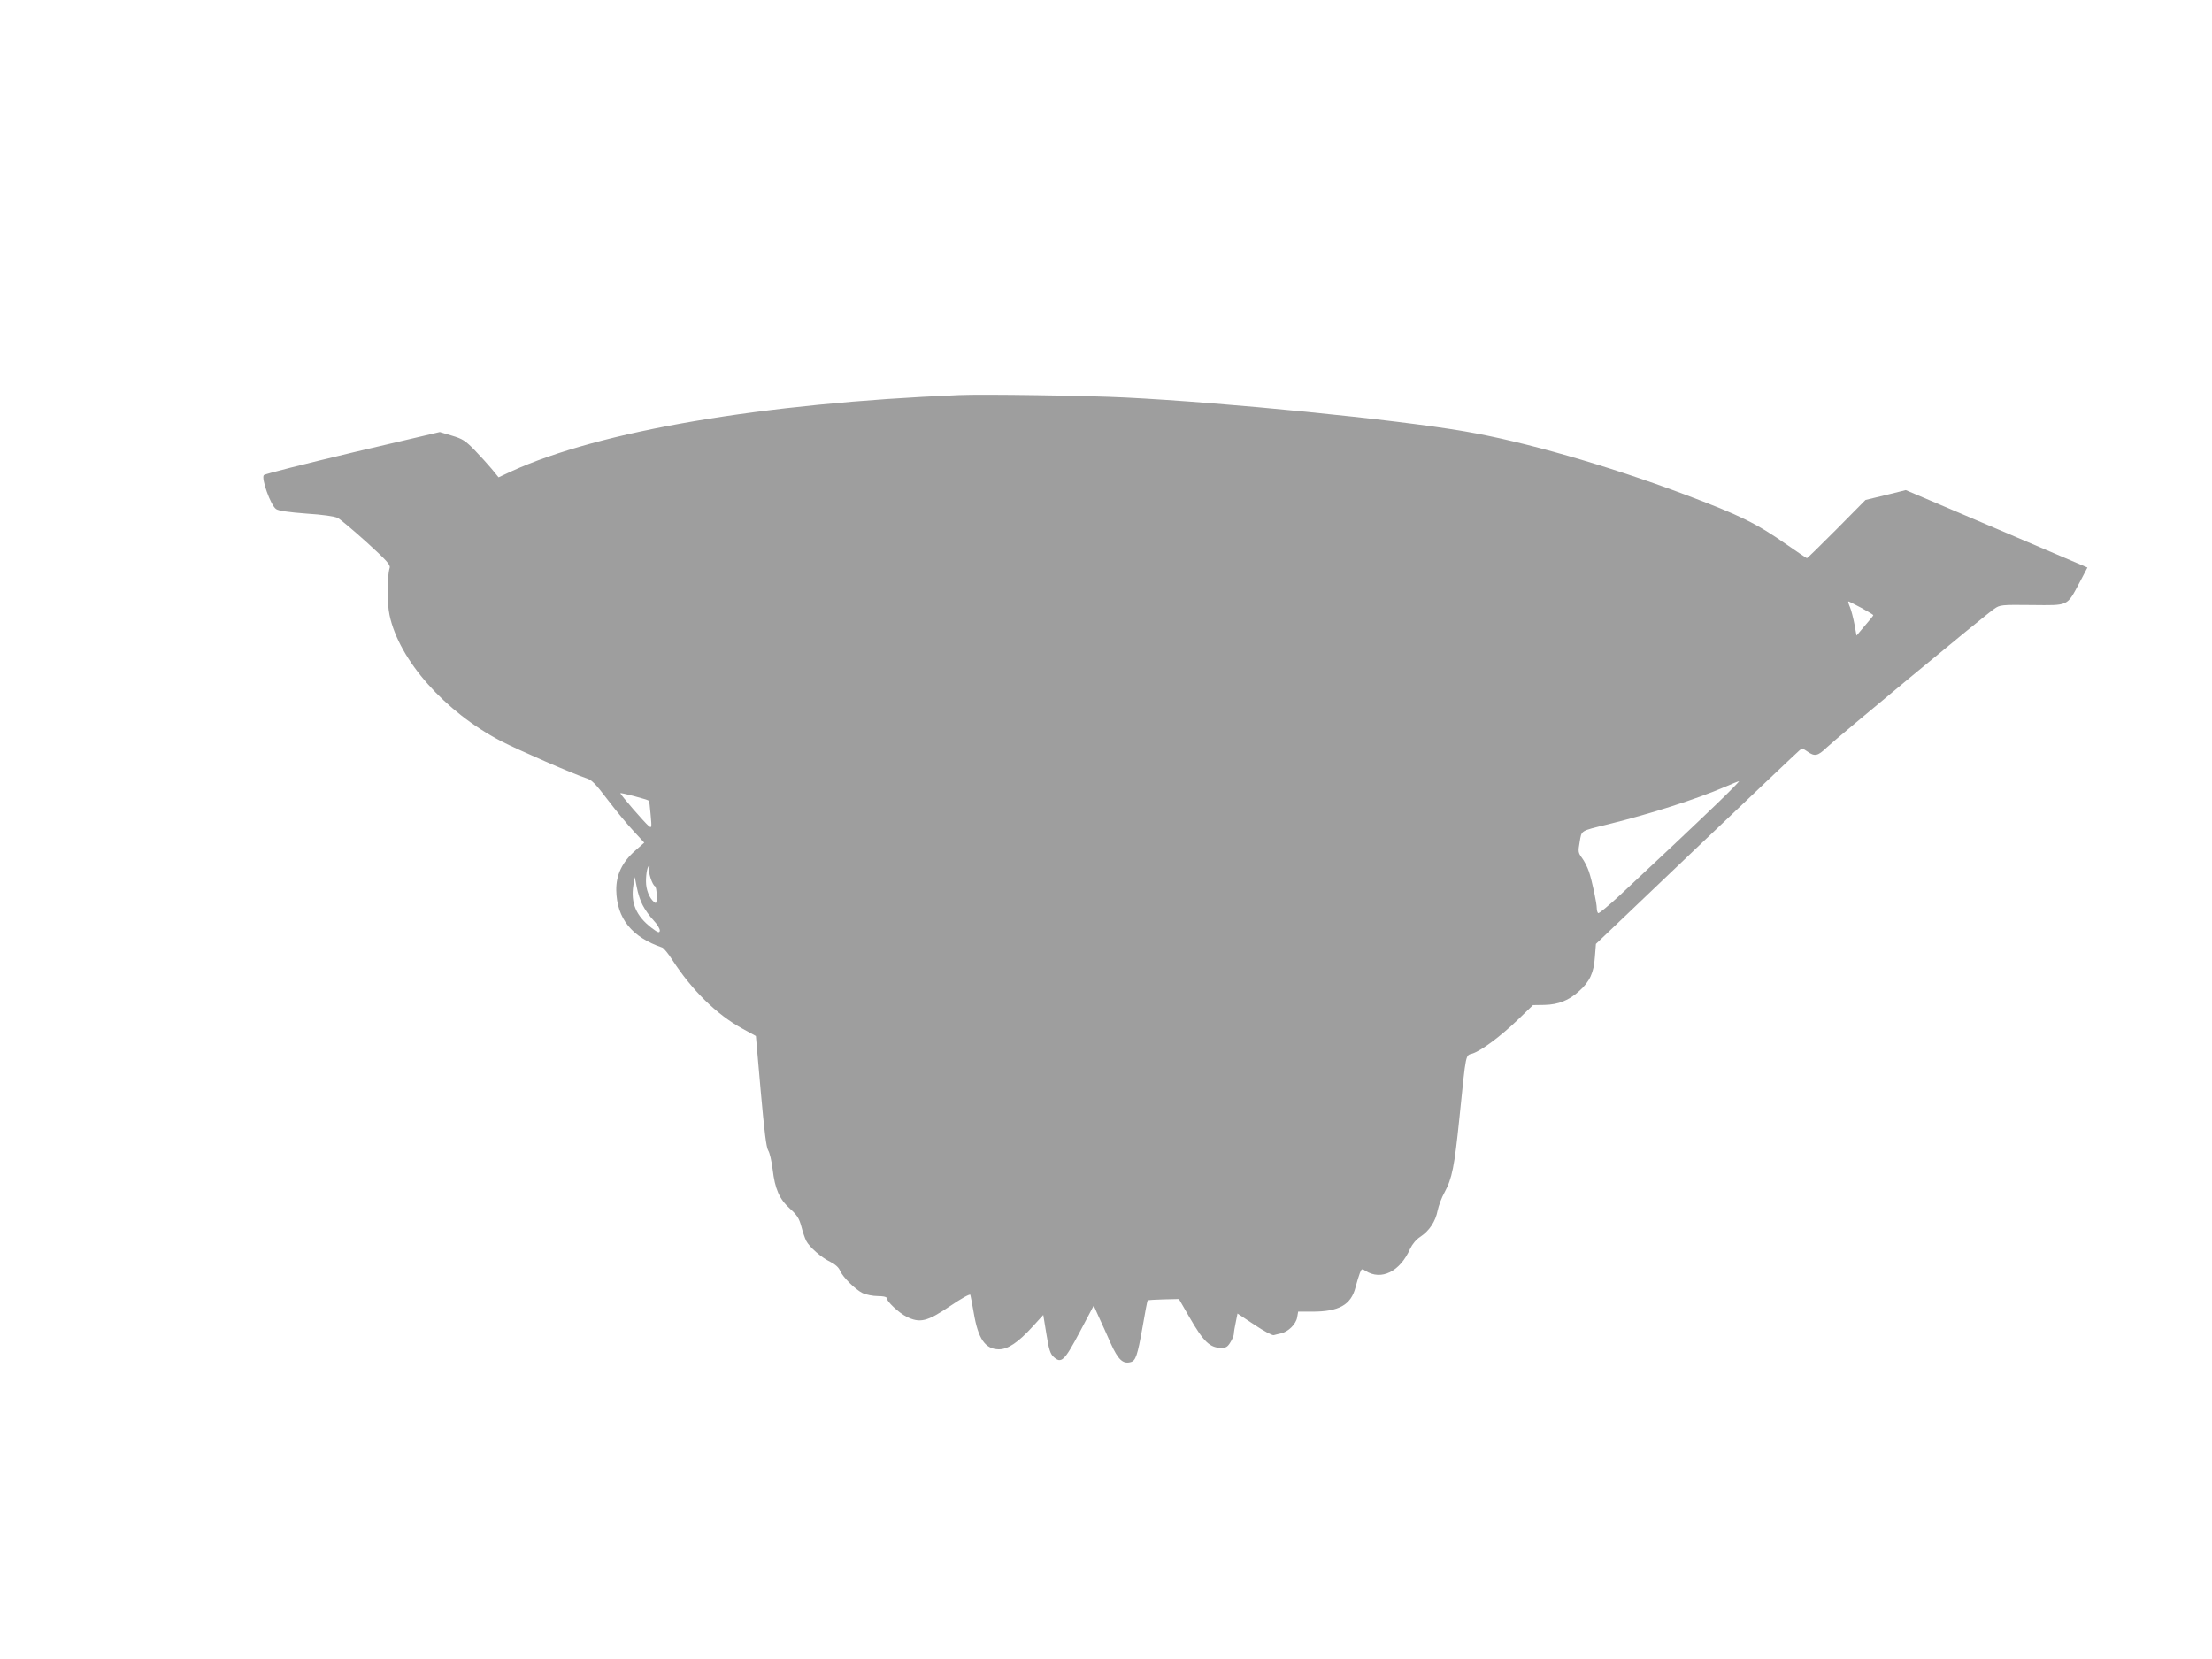 <?xml version="1.0" standalone="no"?>
<!DOCTYPE svg PUBLIC "-//W3C//DTD SVG 20010904//EN"
 "http://www.w3.org/TR/2001/REC-SVG-20010904/DTD/svg10.dtd">
<svg version="1.0" xmlns="http://www.w3.org/2000/svg"
 width="1280pt" height="960pt" viewBox="0 0 1280 960"
 preserveAspectRatio="xMidYMid meet">
<g transform="translate(0,960) scale(0.1,-0.1)"
fill="#9e9e9e" stroke="none">
<path d="M5550 7314 c-1137 -47 -2081 -208 -2590 -441 l-75 -35 -40 49 c-22
26 -67 76 -100 110 -52 53 -69 64 -130 82 l-70 21 -503 -118 c-276 -66 -508
-124 -515 -131 -17 -17 39 -176 71 -197 15 -10 71 -18 175 -26 95 -6 163 -16
181 -25 16 -8 91 -72 168 -141 113 -103 138 -130 133 -147 -16 -54 -16 -203
-1 -274 55 -261 320 -560 646 -730 99 -51 425 -193 492 -214 33 -10 53 -31
126 -127 48 -63 115 -144 149 -180 l61 -66 -53 -47 c-75 -66 -110 -140 -109
-228 3 -164 90 -272 266 -332 9 -3 36 -36 60 -74 113 -174 255 -313 400 -393
l82 -45 28 -319 c21 -235 32 -325 43 -343 9 -13 20 -62 26 -110 13 -112 39
-173 101 -228 41 -37 52 -55 65 -102 8 -32 21 -69 28 -83 19 -37 88 -97 140
-122 27 -13 48 -32 55 -49 16 -39 89 -111 132 -132 20 -9 59 -17 87 -17 28 0
51 -4 51 -10 0 -20 70 -86 115 -109 78 -39 120 -29 254 62 68 46 114 71 116
64 2 -7 11 -54 20 -106 25 -148 66 -208 144 -209 52 -1 112 39 195 130 l63 69
18 -110 c14 -88 22 -114 41 -132 45 -42 63 -25 152 143 l81 153 29 -65 c17
-36 48 -105 70 -155 42 -93 70 -119 114 -107 30 7 40 38 69 200 14 84 28 155
30 157 3 2 44 5 93 6 l88 2 60 -104 c83 -144 119 -179 188 -179 23 0 35 7 50
33 11 17 20 40 20 49 0 9 5 40 11 67 l10 50 98 -65 c54 -36 104 -63 112 -60 8
2 26 7 41 10 42 9 87 53 94 92 l6 34 82 0 c154 0 224 39 250 141 8 30 19 67
25 82 10 26 12 27 33 13 91 -58 200 -4 258 128 13 27 34 53 60 70 51 34 87 88
99 151 6 28 23 75 40 105 44 81 57 148 86 430 40 391 34 360 77 374 54 19 161
99 261 195 l88 85 67 1 c80 2 141 26 201 81 60 54 84 105 90 196 l6 76 581
554 c319 304 588 559 597 566 14 12 21 11 46 -7 42 -30 60 -26 111 23 54 52
920 770 970 803 33 23 40 24 218 22 216 -2 201 -9 276 131 l45 86 -525 224
-526 224 -117 -29 -116 -28 -167 -169 c-92 -92 -169 -168 -172 -168 -2 0 -53
34 -113 76 -182 127 -269 170 -598 294 -445 167 -929 306 -1270 364 -408 70
-1384 167 -1964 196 -221 11 -823 20 -961 14z m5220 -1231 c38 -21 70 -40 70
-43 0 -3 -22 -30 -49 -61 l-48 -57 -12 66 c-7 36 -18 80 -26 99 -8 18 -12 33
-9 33 3 0 36 -17 74 -37z m-832 -1131 c-135 -130 -361 -343 -567 -535 -63 -58
-118 -104 -123 -101 -4 3 -8 15 -8 27 0 31 -27 159 -46 215 -9 26 -27 61 -40
78 -22 30 -23 36 -13 92 12 69 1 62 164 102 247 61 510 145 680 218 39 17 73
31 78 31 4 1 -52 -57 -125 -127z m-6182 14 c1 -1 5 -37 9 -81 7 -75 6 -78 -11
-65 -26 22 -164 181 -164 190 0 5 154 -35 166 -44z m0 -391 c-7 -19 19 -98 34
-103 5 -2 10 -26 10 -54 0 -45 -2 -49 -16 -37 -27 23 -46 71 -46 119 0 47 9
90 19 90 3 0 2 -7 -1 -15z m-37 -213 c12 -24 40 -64 63 -88 22 -23 38 -51 36
-60 -2 -14 -11 -11 -48 17 -89 69 -121 143 -105 246 l8 48 12 -60 c6 -33 21
-80 34 -103z"/>
</g>
</svg>
